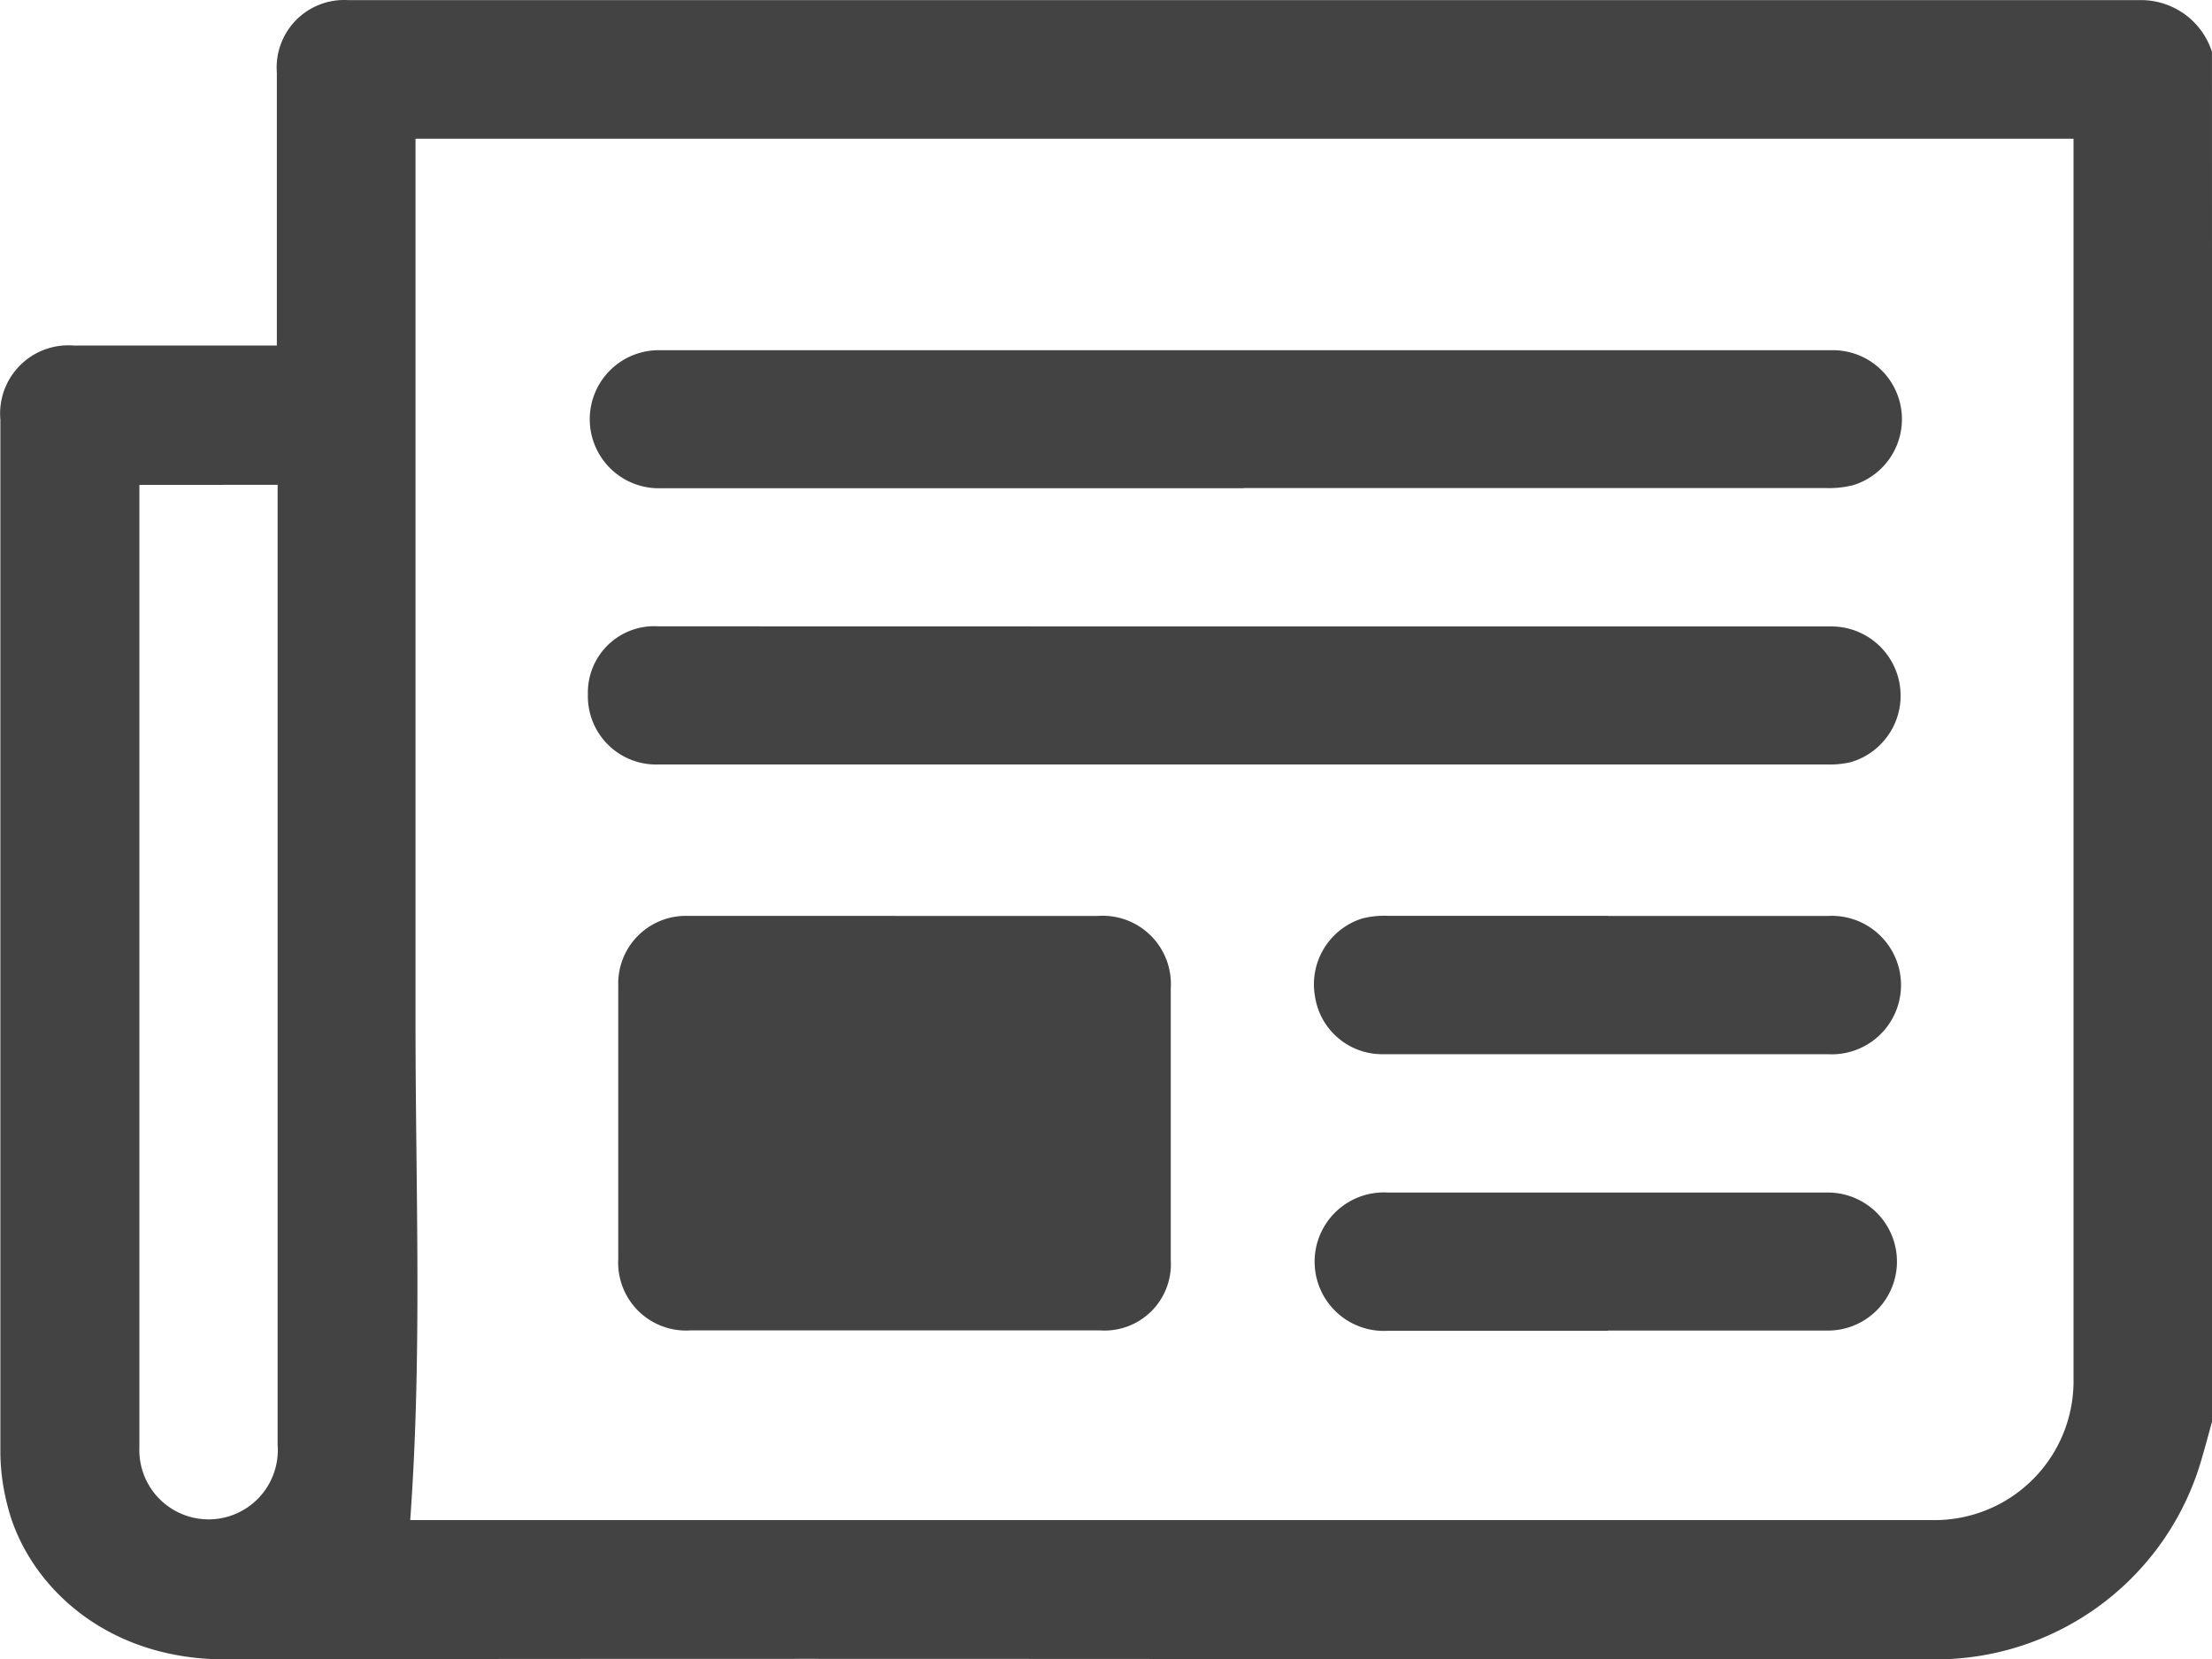 <?xml version="1.0" encoding="UTF-8"?>
<svg xmlns="http://www.w3.org/2000/svg" width="87.54" height="65.668" viewBox="0 0 87.54 65.668">
  <defs>
    <style>
      .cls-1 {
        fill: #434343;
      }
    </style>
  </defs>
  <g id="noun-blog-2603152" transform="translate(0.144 -149.71)">
    <path id="Path_618" data-name="Path 618" class="cls-1" d="M87.4,205.96c-.14.516-.28,1.033-.429,1.541a10.941,10.941,0,0,1-10.6,7.878c-22.539,0-45.077-.044-67.616,0-4.849,0-7.878-3.081-8.613-6.127h0a8.631,8.631,0,0,1-.271-1.987V166.318a2.7,2.7,0,0,1,2.915-2.932h8.026v-10.81a2.669,2.669,0,0,1,2.81-2.862H84.559a2.949,2.949,0,0,1,2.836,2.048ZM16.3,155.193V190.2c0,6.538.271,13.077-.21,19.668H76.358a5.5,5.5,0,0,0,5.558-5.6V155.2H16.269ZM5.372,168.9v38.11a2.74,2.74,0,1,0,5.471-.114v-38Z" transform="translate(0)"></path>
    <path id="Path_619" data-name="Path 619" class="cls-1" d="M345.721,345.169H322.657a2.732,2.732,0,1,1-.166-5.462h46.478a2.731,2.731,0,0,1,.875,5.34,3.886,3.886,0,0,1-1.094.114H345.721Z" transform="translate(-296.646 -176.137)"></path>
    <path id="Path_620" data-name="Path 620" class="cls-1" d="M344.846,489.532H368a2.74,2.74,0,0,1,.788,5.374,3.578,3.578,0,0,1-.928.087H321.642a2.7,2.7,0,0,1-2.819-2.766,2.626,2.626,0,0,1,2.792-2.7Z" transform="translate(-295.701 -315.03)"></path>
    <path id="Path_621" data-name="Path 621" class="cls-1" d="M346.179,646.555h8.026a2.7,2.7,0,0,1,2.9,2.862v10.757h0a2.625,2.625,0,0,1-2.792,2.783H338.092a2.687,2.687,0,0,1-2.853-2.818V649.3h0a2.678,2.678,0,0,1,2.748-2.748h8.2Z" transform="translate(-310.916 -460.596)"></path>
    <path id="Path_622" data-name="Path 622" class="cls-1" d="M724.362,646.535h8.709a2.74,2.74,0,1,1,0,5.471H715.4a2.687,2.687,0,0,1-2.626-2.3,2.731,2.731,0,0,1,1.873-3.072,3.574,3.574,0,0,1,1.007-.105h8.709Z" transform="translate(-660.879 -460.576)"></path>
    <path id="Path_623" data-name="Path 623" class="cls-1" d="M724.8,802.1h-8.709a2.74,2.74,0,1,1,0-5.471h17.418a2.731,2.731,0,1,1,0,5.462H724.8Z" transform="translate(-661.312 -599.724)"></path>
  </g>
</svg>
